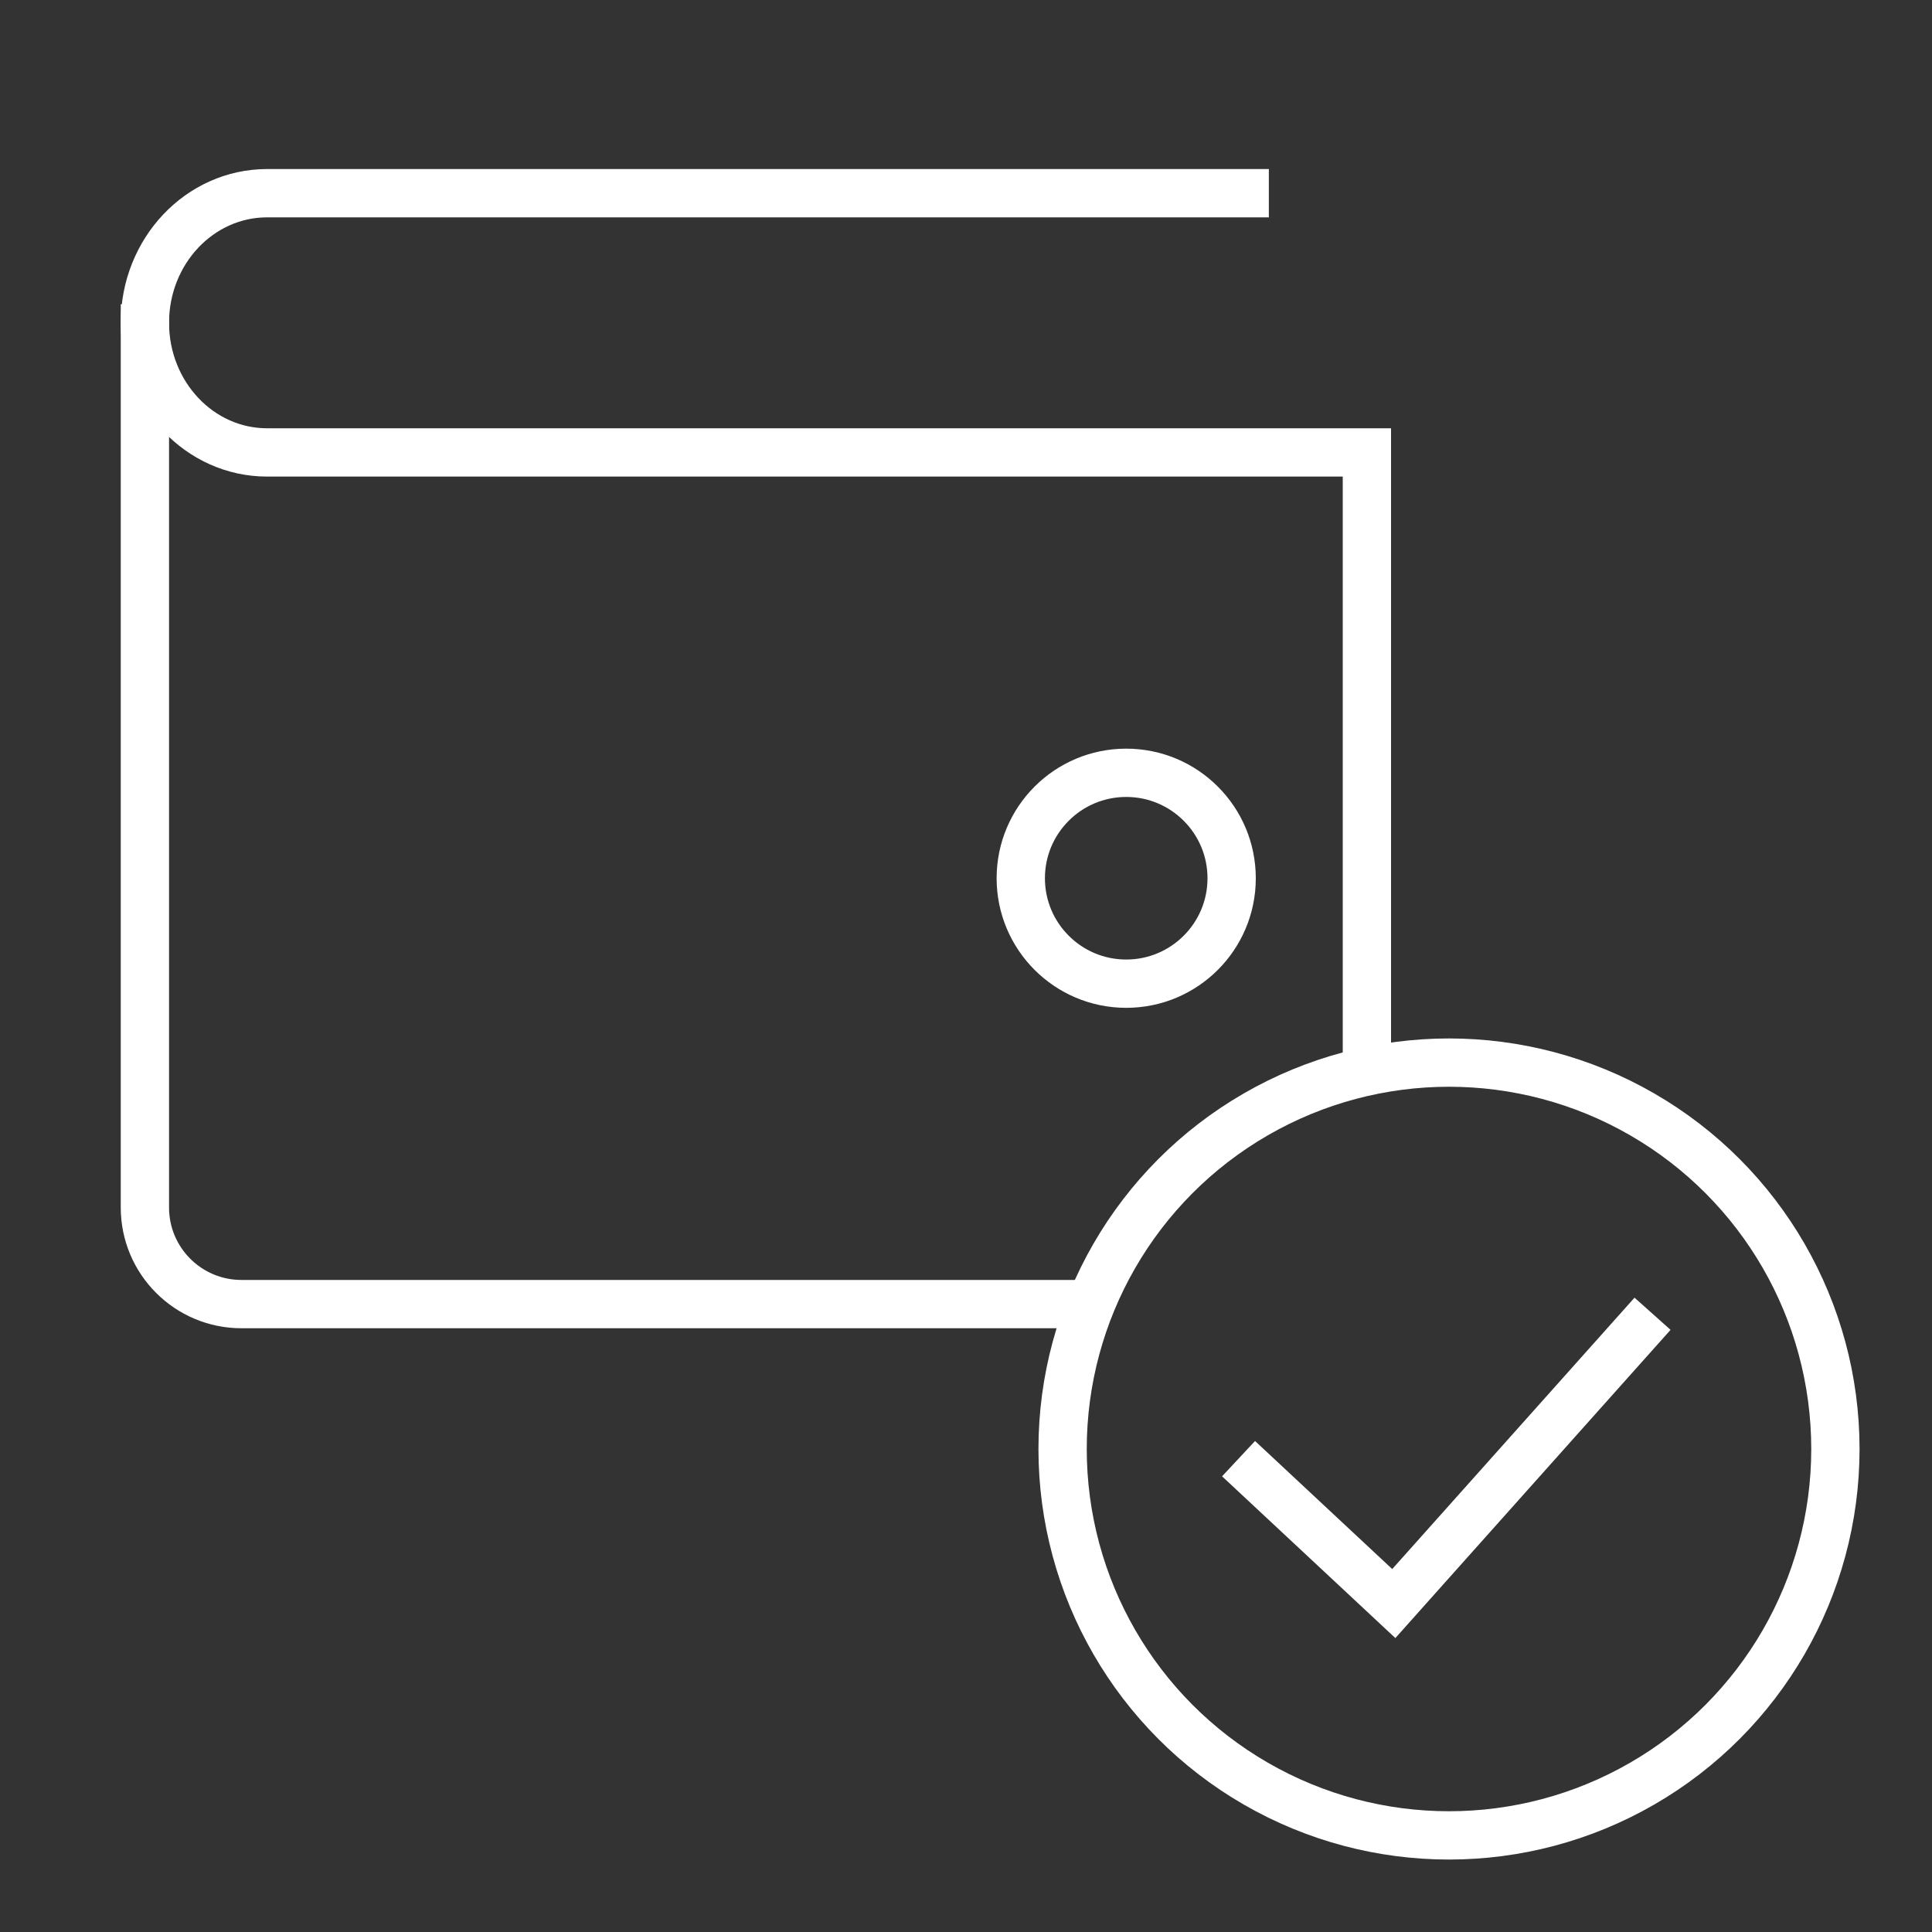 <?xml version="1.0" encoding="UTF-8"?>
<svg width="40px" height="40px" viewBox="0 0 40 40" version="1.1" xmlns="http://www.w3.org/2000/svg" xmlns:xlink="http://www.w3.org/1999/xlink">
    <rect x="0" y="0" width="40" height="40" fill="#333333" stroke="none"/>
    <title>icons/portafoglio-check</title>
    <g id="icons/portafoglio-check" stroke="none" stroke-width="1" fill="none" fill-rule="evenodd">
        <path d="M28.3,9.203 L28.3,22.254 M22.61,27 L5,27 C3.895,27 3,26.105 3,25 L3,6.3 L3,6.3" id="Shape" stroke="#ffffff"></path>
        <path d="M28.3,9.367 L5.53,9.367 C4.133,9.367 3,8.165 3,6.683 C3,5.201 4.133,4 5.53,4 L25.77,4" id="Path" stroke="#ffffff" stroke-linecap="square"></path>
        <circle id="Oval" stroke="#ffffff" cx="23.317" cy="18.183" r="2.183"></circle>
        <g id="Group" transform="translate(22, 22)" stroke="#ffffff">
            <circle id="Oval" cx="8" cy="8" r="8"></circle>
            <polyline id="Path-3" points="3.643 8.2 6.857 11.2 12.214 5.2"></polyline>
        </g>
    </g>
</svg>